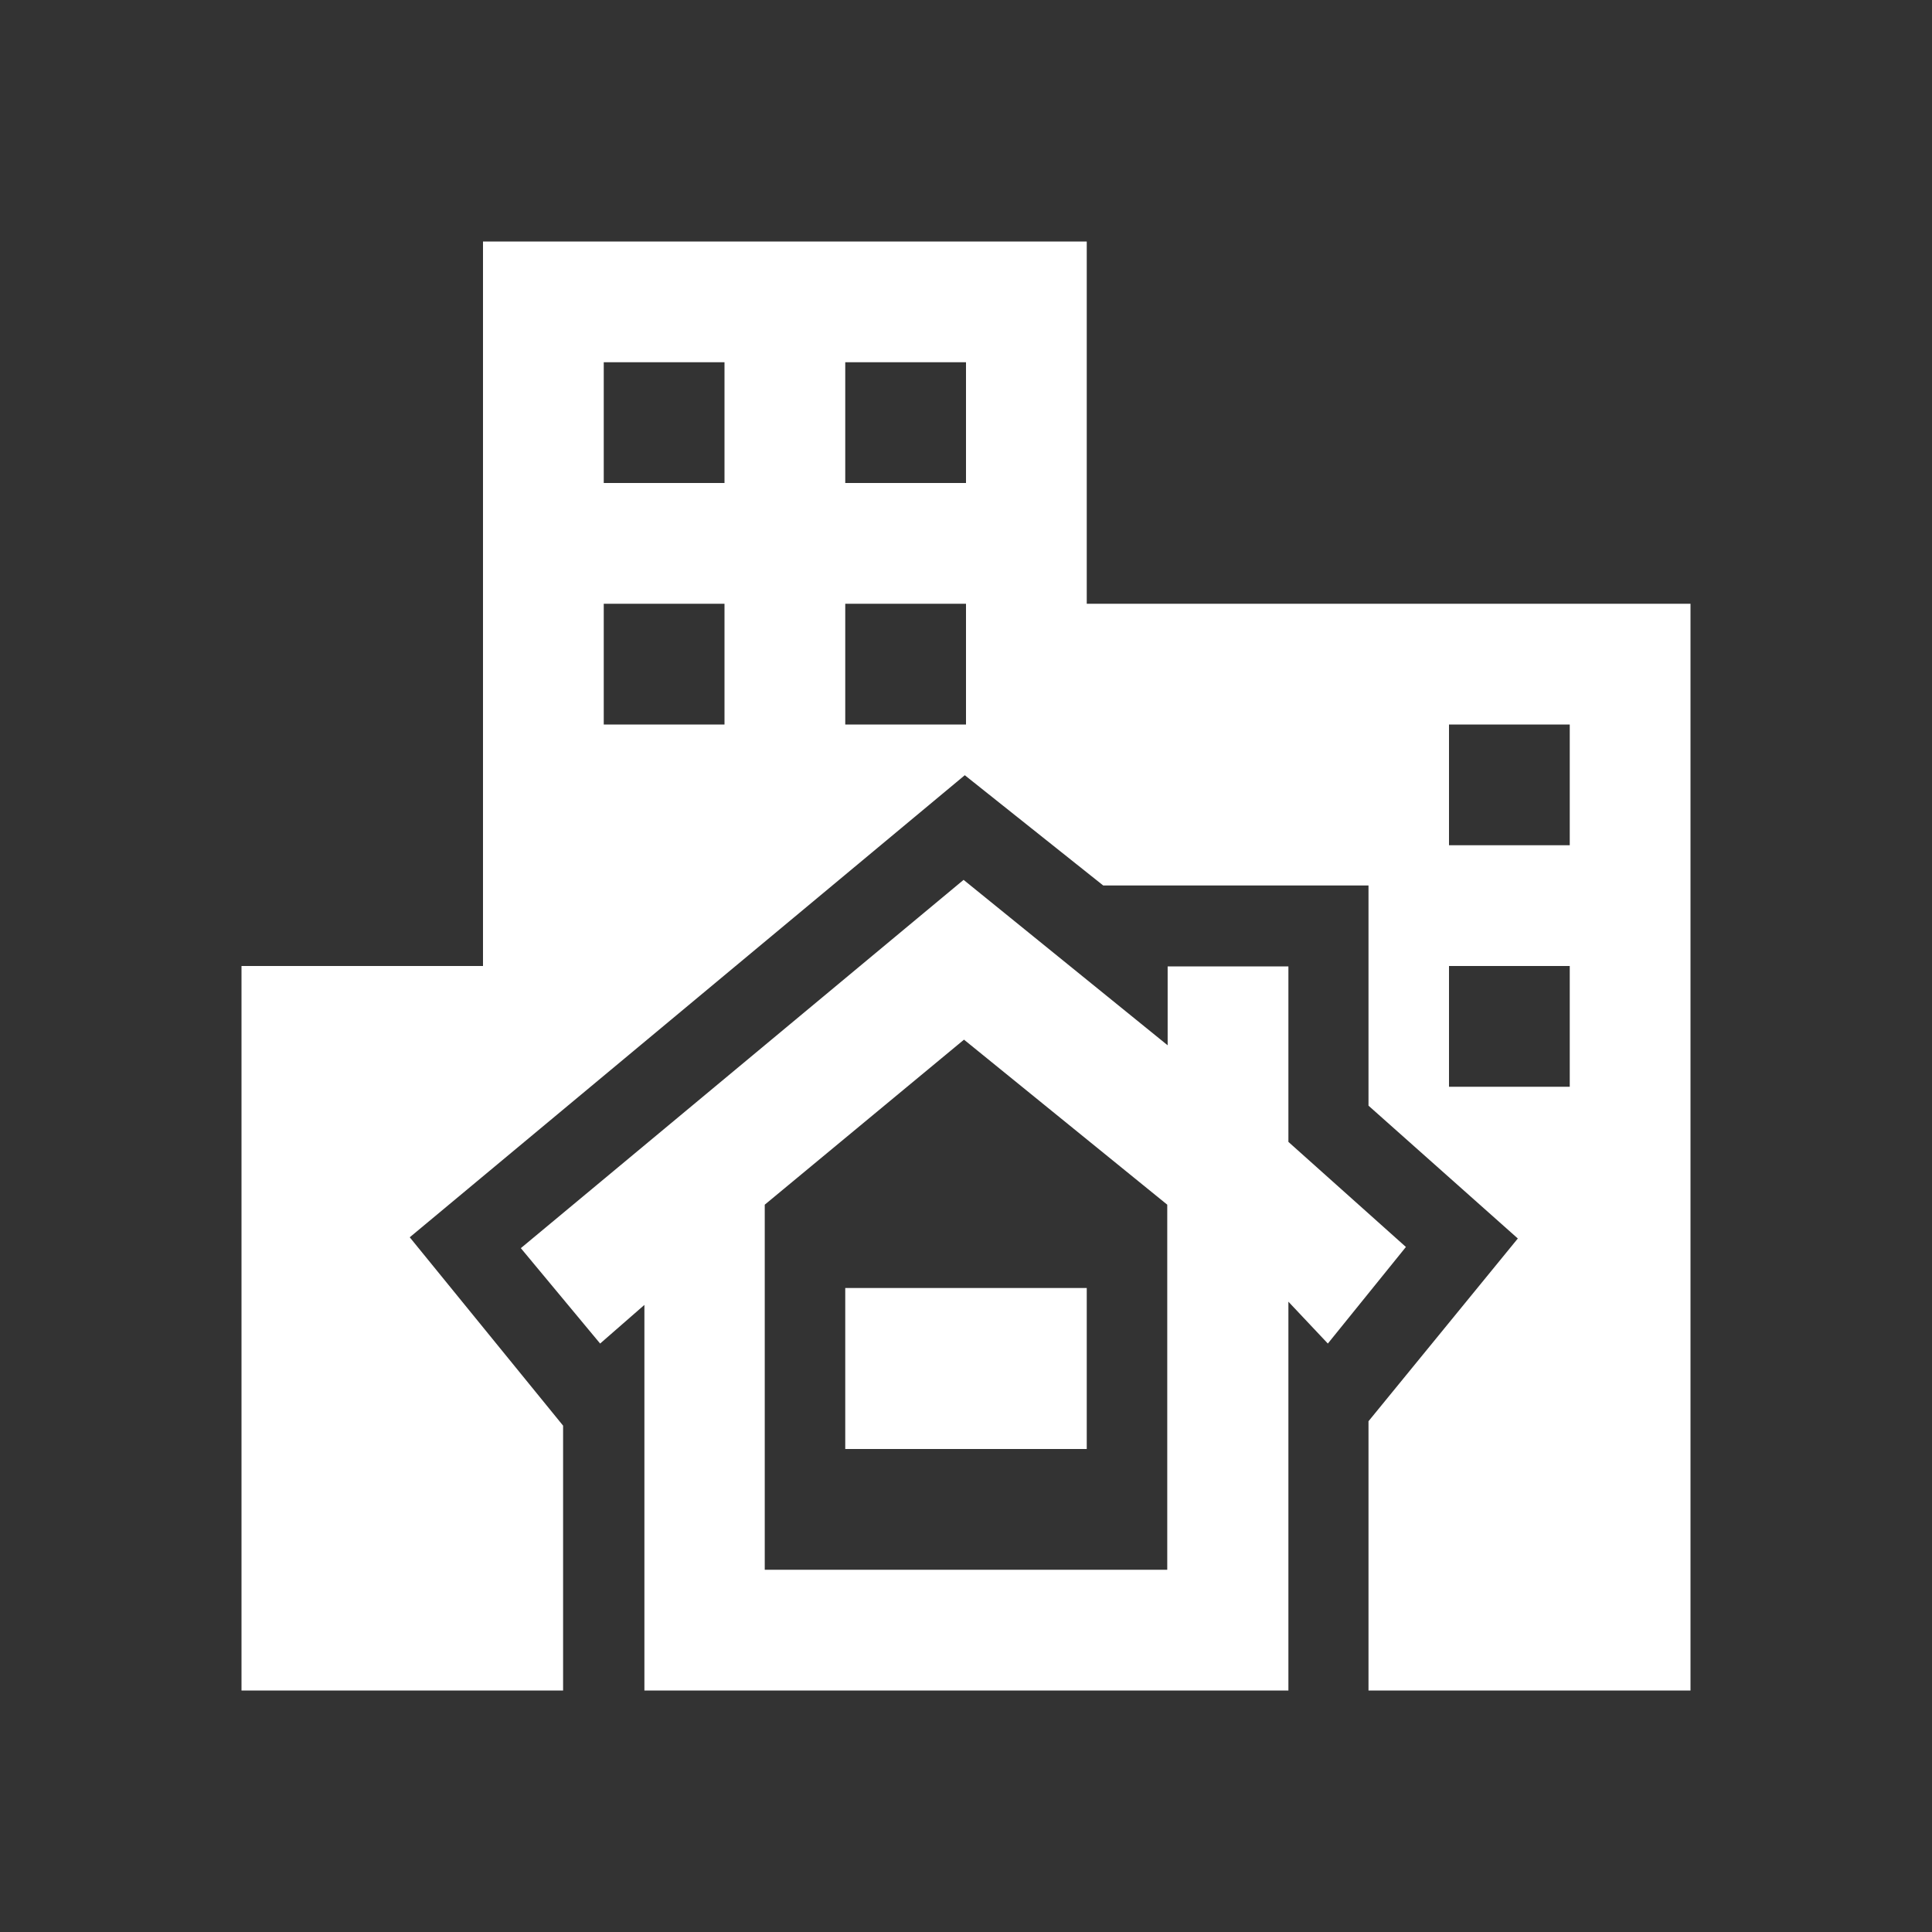 <svg xmlns="http://www.w3.org/2000/svg" viewBox="0 0 48 48" role="img" aria-labelledby="id-c952f5916ed0fceaa63486b4"
	class="icon-set-gallery__icon-svg rs_skip" aria-hidden="true">
	<rect x="0" y="0" width="48" height="48" fill="#333333" stroke="none"/>
	<title id="id-c952f5916ed0fceaa63486b4">Over de stad</title>
	<g fill="#fff">
	<path
		d="M21 32h6v4h-6v-4Zm13.93-1.02-1.94 2.4-.98-1.04V42h-16v-9.58l-1.1.96-1.97-2.37 11-9.15 5.07 4.11v-1.96h3v4.36l2.93 2.62ZM29 29.93l-5.05-4.1-4.95 4.1V39h10v-9.07ZM42 15v27h-8v-6.69l3.71-4.54-3.71-3.3V22h-6.59l-3.44-2.74-13.79 11.48 3.81 4.68V42H6V24h6V6h15v9h15Zm-24 0h-3v3h3v-3Zm0-6h-3v3h3V9Zm6 6h-3v3h3v-3Zm0-6h-3v3h3V9Zm15 15h-3v3h3v-3Zm0-6h-3v3h3v-3Z">
	</path>
	</g>
</svg>